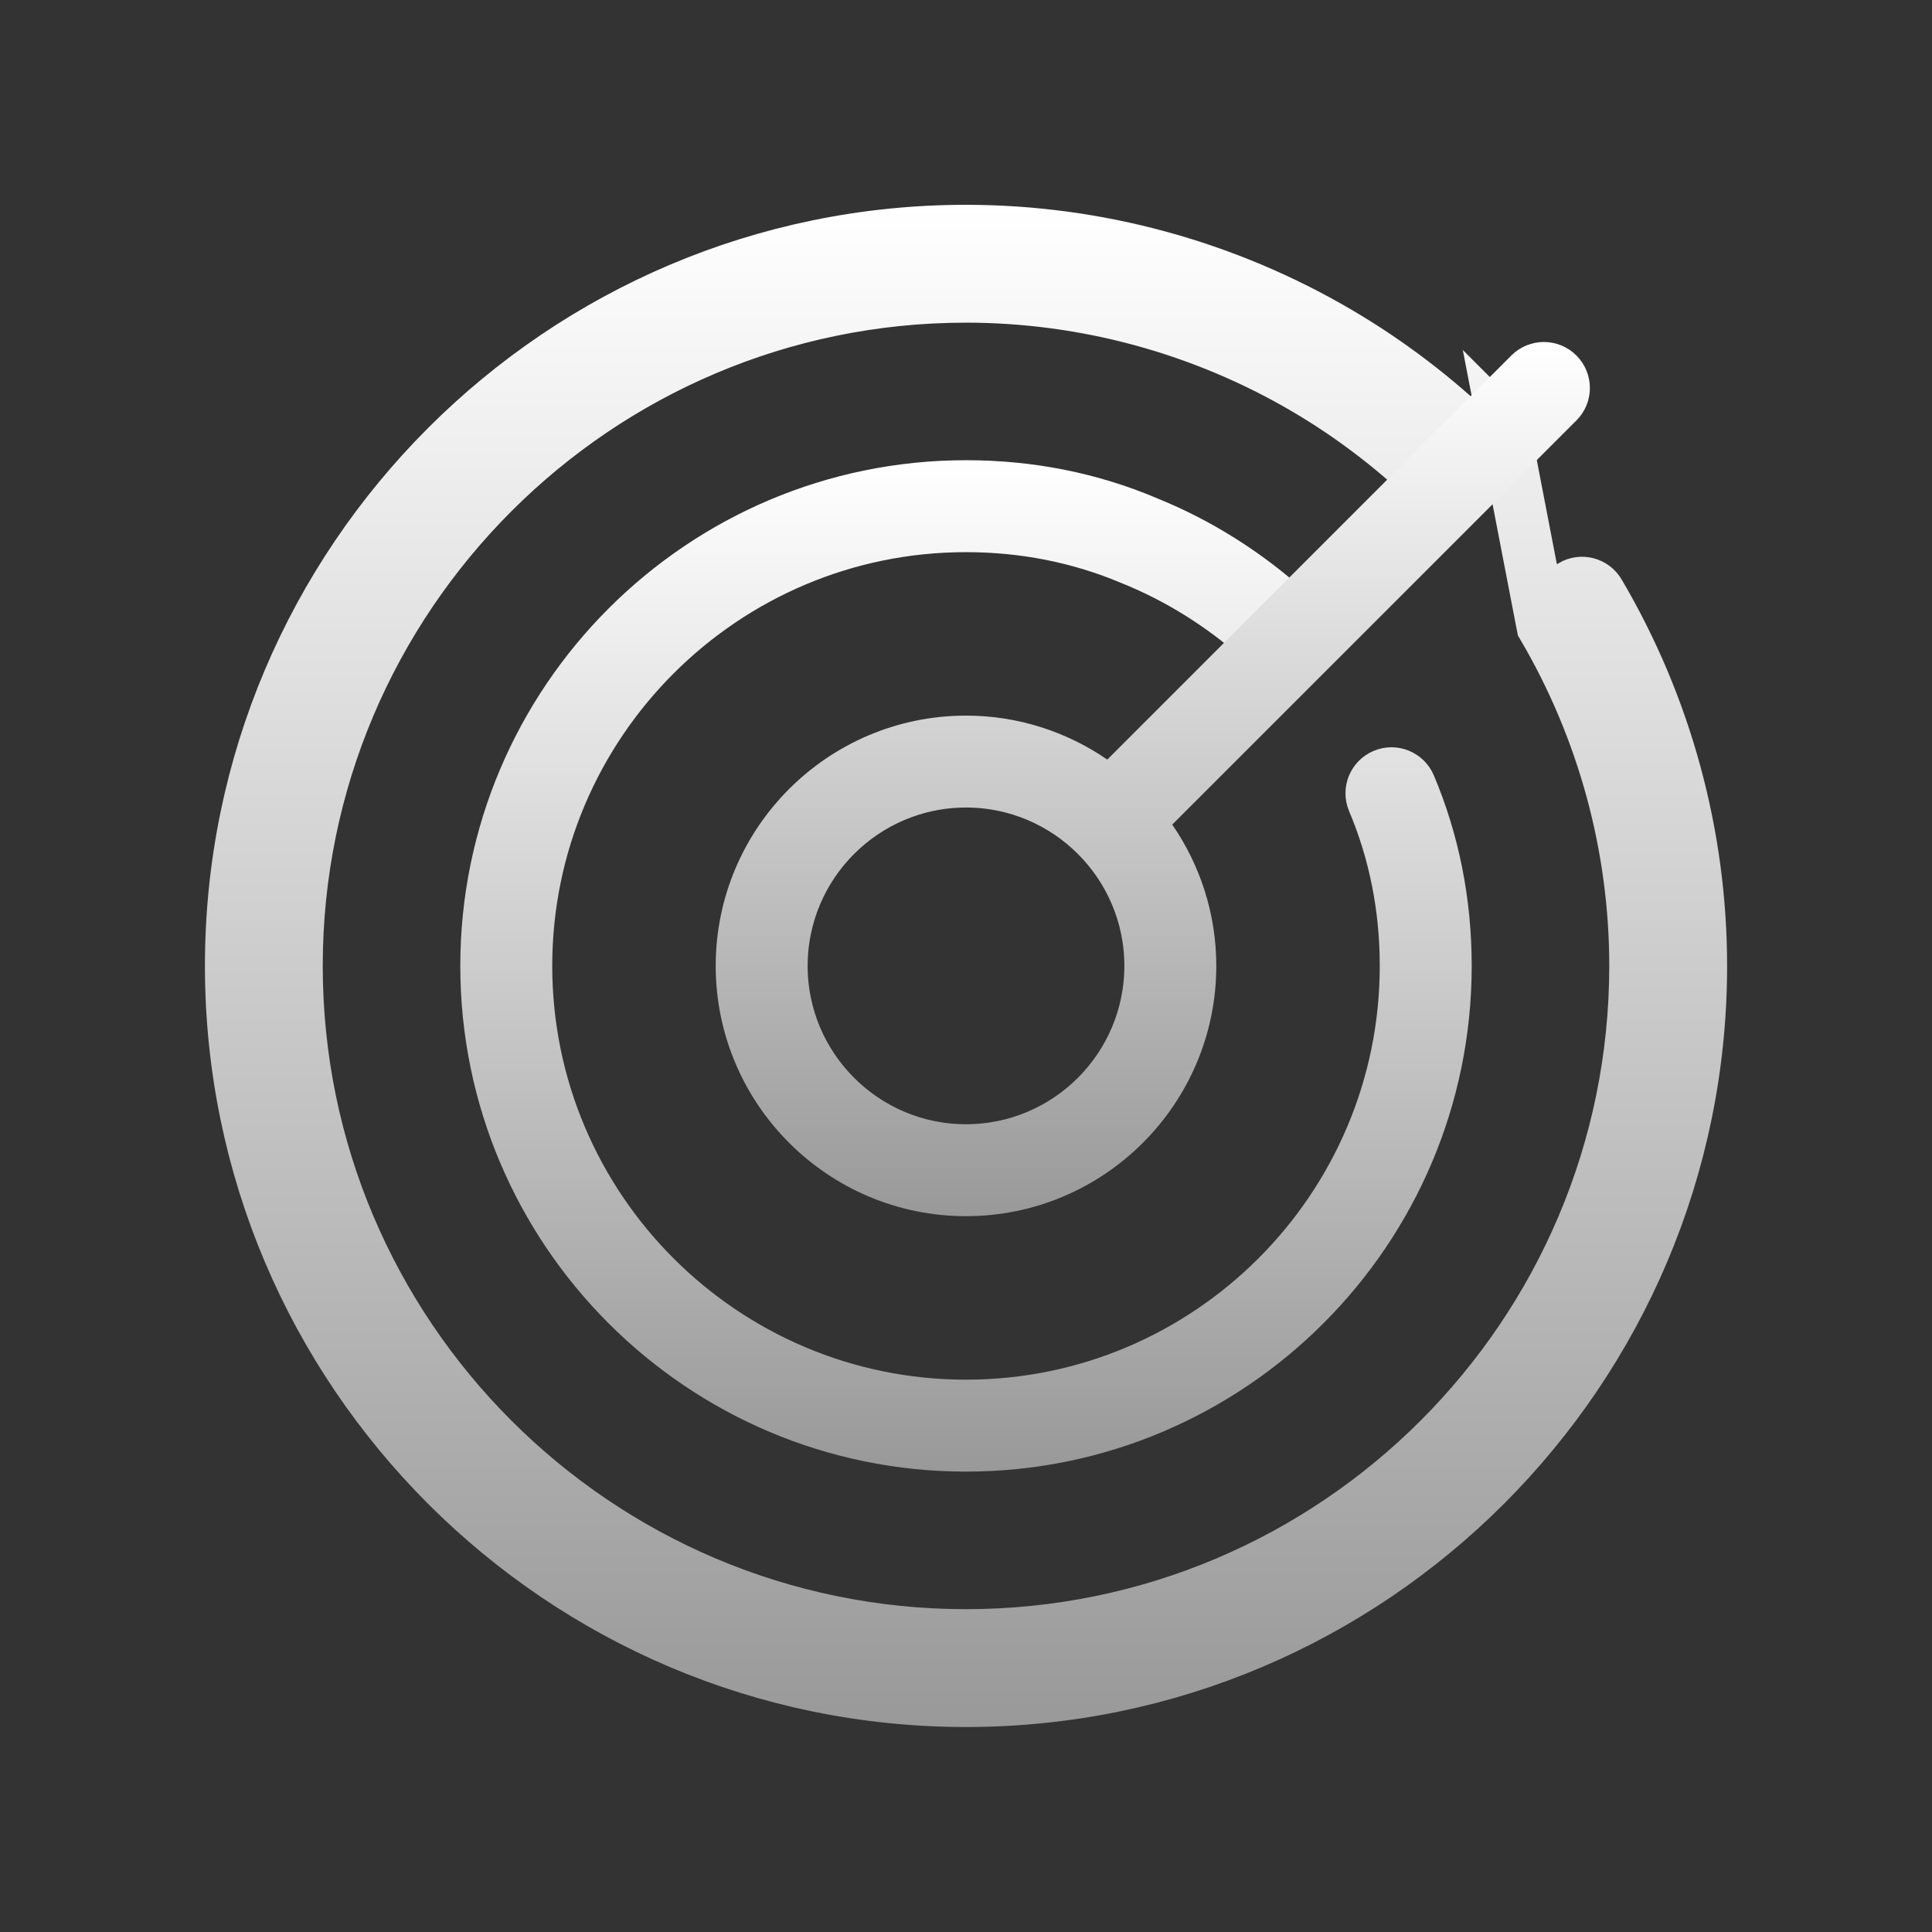 <svg width="66" height="66" viewBox="0 0 66 66" fill="none" xmlns="http://www.w3.org/2000/svg">
<rect x="0" y="0" width="66" height="66" fill="#333333" stroke="none"/>
<g id="fi_12784684">
<g id="radar">
<path id="Vector" d="M51.158 15.571C51.572 15.258 51.834 15.059 51.385 14.612L52.692 21.388C54.764 24.909 55.859 28.922 55.859 32.997C55.859 45.603 45.606 55.856 33 55.856C20.395 55.856 10.141 45.603 10.141 32.997C10.141 20.393 20.395 10.138 33 10.138C37.073 10.138 41.088 11.234 44.611 13.305C46.269 14.282 47.801 15.469 49.164 16.831C49.618 17.286 49.887 16.94 50.244 16.481C50.37 16.319 50.507 16.143 50.666 15.983C50.832 15.818 51.005 15.687 51.158 15.571ZM53.696 20L53.697 19.999C54.021 19.808 54.441 19.914 54.635 20.244C56.913 24.111 58.116 28.521 58.116 32.997C58.116 46.845 46.849 58.113 33 58.113C19.152 58.113 7.885 46.845 7.885 32.997C7.885 19.149 19.152 7.881 33 7.881C37.473 7.881 41.885 9.085 45.752 11.361C47.466 12.37 49.057 13.583 50.488 14.97C50.356 15.072 50.198 15.201 50.042 15.357L50.041 15.358C49.844 15.555 49.681 15.764 49.562 15.917C49.552 15.93 49.542 15.942 49.533 15.954C48.183 14.644 46.679 13.497 45.061 12.543L45.06 12.542C41.401 10.392 37.231 9.253 33 9.253C19.906 9.253 9.256 19.905 9.256 32.997C9.256 46.091 19.906 56.741 33 56.741C46.094 56.741 56.744 46.091 56.744 32.997C56.744 28.764 55.606 24.596 53.455 20.939L53.455 20.939C53.262 20.612 53.372 20.191 53.696 20ZM50.806 15.289C50.806 15.289 50.804 15.286 50.8 15.281C50.805 15.286 50.806 15.289 50.806 15.289ZM49.289 16.241C49.289 16.241 49.292 16.239 49.296 16.236C49.292 16.24 49.289 16.241 49.289 16.241ZM49.812 16.227C49.813 16.228 49.814 16.229 49.814 16.229C49.814 16.229 49.813 16.228 49.812 16.227Z" stroke="url(#paint0_linear_1_39478)" stroke-width="1.769"/>
<path id="Vector_2" d="M43.391 21.356C43.237 21.51 43.119 21.674 43.028 21.829C41.74 20.677 40.241 19.741 38.649 19.101C36.873 18.352 34.978 17.978 33 17.978C24.716 17.978 17.981 24.716 17.981 32.997C17.981 41.281 24.716 48.016 33 48.016C41.283 48.016 48.019 41.281 48.019 32.997C48.019 31.017 47.645 29.122 46.902 27.366C46.755 27.017 46.919 26.614 47.267 26.468L47.267 26.468L47.272 26.466C47.61 26.32 48.018 26.48 48.168 26.833C48.977 28.75 49.391 30.822 49.391 32.997C49.391 42.034 42.037 49.388 33 49.388C23.963 49.388 16.609 42.034 16.609 32.997C16.609 23.96 23.963 16.606 33 16.606C35.178 16.606 37.25 17.019 39.166 17.829L39.173 17.833L39.181 17.836C40.936 18.541 42.607 19.594 44.036 20.892C43.834 21 43.6 21.148 43.391 21.356ZM44.599 21.431C44.599 21.431 44.598 21.429 44.596 21.427C44.598 21.43 44.599 21.431 44.599 21.431Z" stroke="url(#paint1_linear_1_39478)" stroke-width="1.769"/>
<path id="Vector_3" d="M52.256 12.769L52.257 12.768C52.523 12.501 52.957 12.5 53.227 12.769C53.496 13.038 53.495 13.472 53.227 13.738L53.225 13.74L39.42 27.544L38.9 28.065L39.317 28.671C40.166 29.905 40.666 31.393 40.666 32.996C40.666 37.223 37.226 40.662 33 40.662C28.773 40.662 25.334 37.223 25.334 32.996C25.334 28.77 28.773 25.331 33 25.331C34.603 25.331 36.091 25.83 37.326 26.678L37.932 27.094L38.452 26.574L52.256 12.769ZM26.706 32.996C26.706 36.467 29.529 39.29 33 39.29C36.47 39.29 39.294 36.467 39.294 32.996C39.294 29.526 36.47 26.702 33 26.702C29.529 26.702 26.706 29.526 26.706 32.996Z" stroke="url(#paint2_linear_1_39478)" stroke-width="1.769"/>
</g>
</g>
<defs>
<linearGradient id="paint0_linear_1_39478" x1="33" y1="6.997" x2="33" y2="58.997" gradientUnits="userSpaceOnUse">
<stop stop-color="white"/>
<stop offset="1" stop-color="#999999"/>
</linearGradient>
<linearGradient id="paint1_linear_1_39478" x1="33" y1="15.722" x2="33" y2="50.273" gradientUnits="userSpaceOnUse">
<stop stop-color="white"/>
<stop offset="1" stop-color="#999999"/>
</linearGradient>
<linearGradient id="paint2_linear_1_39478" x1="39.381" y1="11.683" x2="39.381" y2="41.547" gradientUnits="userSpaceOnUse">
<stop stop-color="white"/>
<stop offset="1" stop-color="#999999"/>
</linearGradient>
</defs>
</svg>
